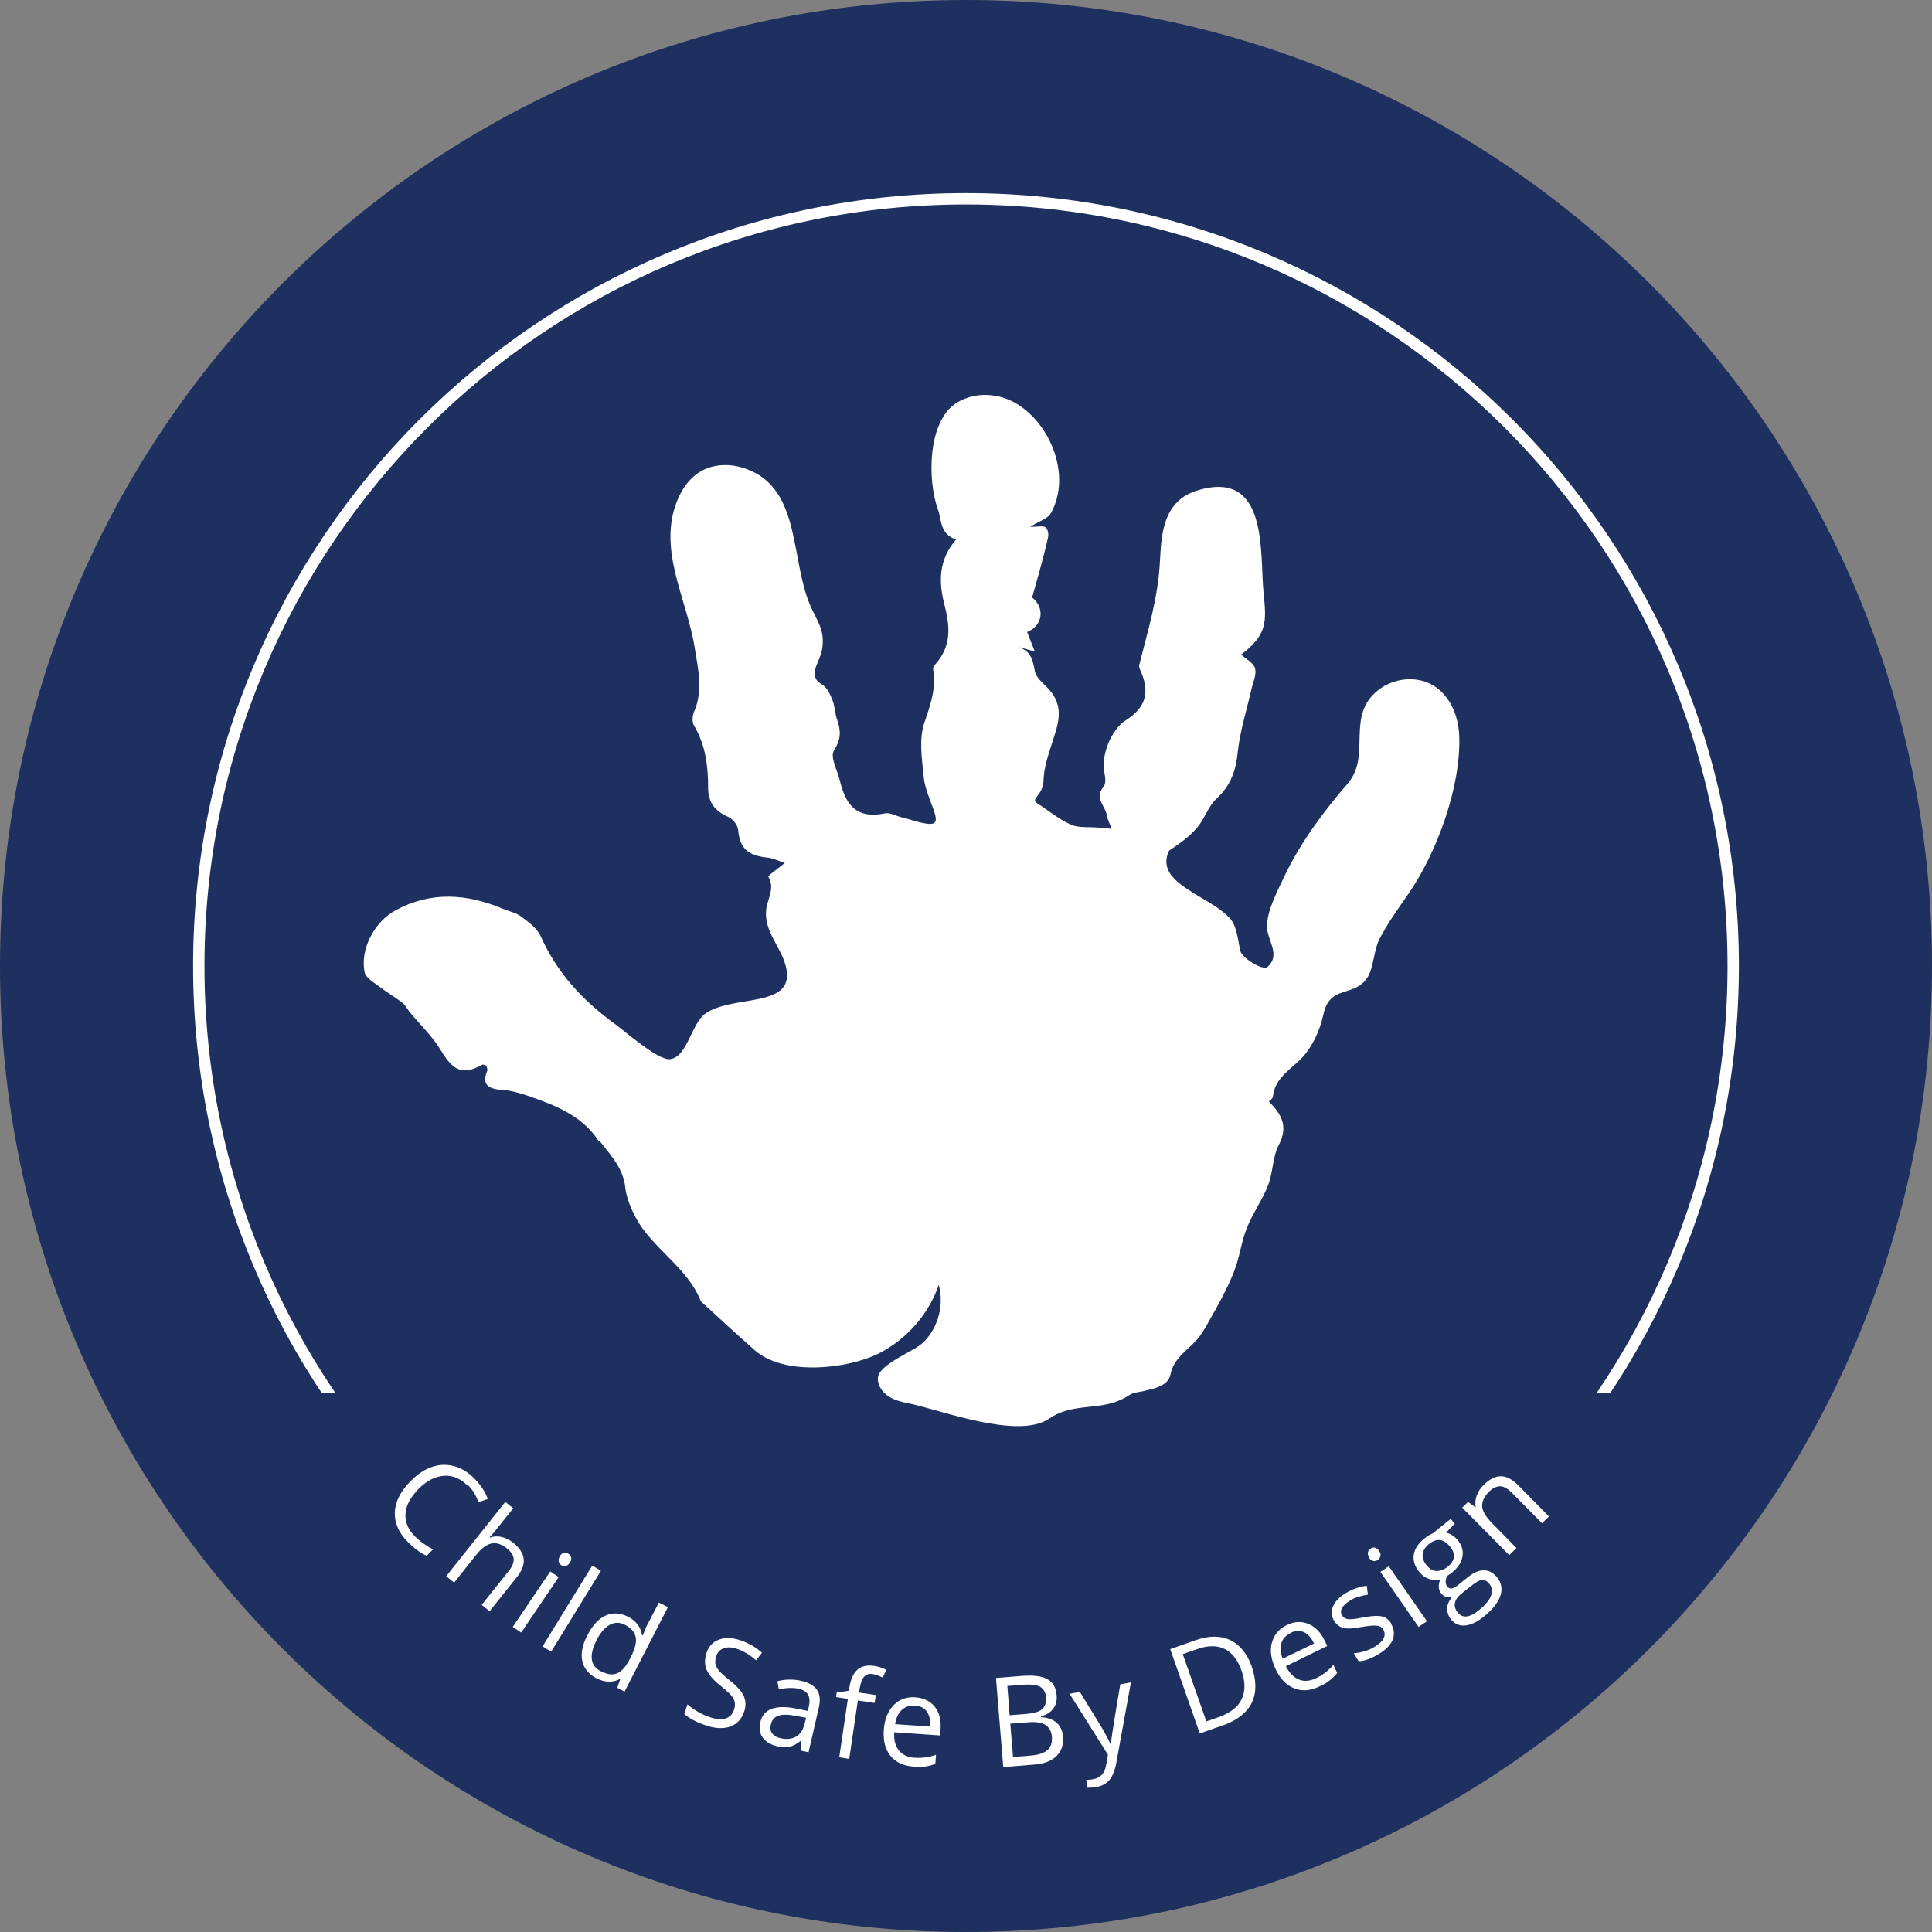 <?xml version="1.0" encoding="UTF-8"?>
<svg xmlns="http://www.w3.org/2000/svg" viewBox="0 0 85.04 85.04">
  <rect x="0" y="0" width="85.04" height="85.04" fill="#808080" stroke="none"/>
  <g id="Layer_1" data-name="Layer 1">
    <path d="M42.52,85.04c23.48,0,42.52-19.04,42.52-42.52S66,0,42.52,0,0,19.04,0,42.52s19.04,42.52,42.52,42.52" style="fill: #1d305f; stroke-width: 0px;"/>
    <path d="M42.52,76.29c18.65,0,33.77-15.12,33.77-33.77S61.17,8.75,42.52,8.75,8.75,23.87,8.75,42.52s15.12,33.77,33.77,33.77" style="fill: #1d305f; stroke-width: 0px;"/>
    <path d="M42.52,76.29c18.65,0,33.77-15.12,33.77-33.77S61.17,8.75,42.52,8.75,8.75,23.87,8.75,42.52s15.12,33.77,33.77,33.77Z" style="fill: none; stroke: #fff; stroke-width: .5px;"/>
    <path d="M10.91,61.31c7.04,12.48,18.56,20.65,31.61,20.65s24.57-8.17,31.61-20.65H10.91Z" style="fill: #1d305f; stroke-width: 0px;"/>
    <rect y="0" width="85.04" height="85.04" style="fill: none; stroke-width: 0px;"/>
  </g>
  <g id="Circle_text" data-name="Circle text">
    <g>
      <path d="M20.56,65.37c-.31-.3-.65-.44-1.03-.41s-.75.22-1.1.57c-.36.37-.56.73-.58,1.1-.03.37.12.71.44,1.02.19.19.45.38.77.55l-.28.28c-.27-.12-.54-.32-.82-.6-.41-.41-.6-.85-.58-1.32s.26-.94.72-1.39c.29-.29.59-.49.91-.6.32-.11.64-.12.96-.04s.62.26.89.53c.29.29.5.6.61.92l-.41.14c-.11-.31-.27-.57-.49-.78Z" style="fill: #fff; stroke-width: 0px;"/>
      <path d="M21.21,70.63l1.19-1.49c.15-.19.22-.36.21-.52-.01-.16-.11-.31-.29-.46-.24-.19-.47-.27-.69-.22s-.44.21-.68.51l-.96,1.21-.35-.28,2.6-3.27.35.28-.79.99c-.09.12-.18.21-.25.28l.02.02c.16-.06.32-.07.5-.03.18.04.35.12.51.25.28.22.44.46.47.71.03.25-.06.51-.3.81l-1.2,1.5-.35-.28Z" style="fill: #fff; stroke-width: 0px;"/>
      <path d="M22.94,71.86l-.37-.25,1.65-2.44.37.25-1.65,2.44ZM24.64,68.49c.06-.08.12-.13.19-.14.07-.01.13,0,.2.05.06.04.1.09.11.16.02.07,0,.14-.06.23-.06.08-.12.13-.19.14-.07.01-.14,0-.19-.04-.06-.04-.1-.1-.11-.17-.01-.07,0-.14.06-.23Z" style="fill: #fff; stroke-width: 0px;"/>
      <path d="M24.26,72.7l-.38-.23,2.19-3.56.38.23-2.19,3.56Z" style="fill: #fff; stroke-width: 0px;"/>
      <path d="M27.3,73.91h-.02c-.32.16-.66.15-1.03-.04-.34-.18-.55-.43-.62-.76-.07-.33,0-.71.23-1.14.22-.43.49-.72.8-.86s.64-.12.98.05c.35.18.56.45.62.81l.03.02.08-.2.08-.19.55-1.06.4.2-1.91,3.72-.32-.17.13-.38ZM26.47,73.57c.27.14.5.17.7.08.2-.08.38-.29.55-.62l.04-.08c.19-.37.27-.67.22-.89-.04-.22-.2-.4-.47-.54-.23-.12-.46-.12-.67,0-.22.12-.41.34-.58.67-.17.33-.24.62-.21.85.03.23.17.41.41.53Z" style="fill: #fff; stroke-width: 0px;"/>
      <path d="M32.75,75.35c-.11.33-.32.54-.61.65-.3.1-.65.09-1.06-.05-.44-.15-.76-.32-.96-.51l.14-.42c.13.12.28.22.45.32.17.1.34.18.52.24.29.1.52.12.71.06.18-.06.31-.19.37-.38.04-.13.05-.24.03-.34-.02-.1-.08-.21-.18-.32-.1-.11-.26-.25-.47-.42-.3-.24-.5-.47-.59-.69-.09-.22-.09-.47,0-.74.1-.29.28-.48.55-.58.27-.1.59-.09.94.03.37.12.69.31.95.55l-.26.33c-.26-.23-.54-.4-.83-.5-.23-.08-.42-.09-.59-.03s-.27.17-.33.34c-.04.13-.06.24-.04.34.02.1.07.2.16.31.09.11.24.24.44.4.34.27.56.51.65.72.09.21.1.44.01.7Z" style="fill: #fff; stroke-width: 0px;"/>
      <path d="M35.26,77.05v-.43s-.01,0-.01,0c-.18.15-.36.24-.51.27-.16.03-.34.02-.55-.03-.28-.07-.49-.19-.62-.38-.13-.18-.16-.41-.1-.68.13-.58.67-.78,1.6-.59l.49.1.04-.18c.05-.22.04-.4-.03-.53-.07-.13-.21-.22-.43-.27-.24-.05-.53-.04-.86.03l-.06-.36c.16-.04.33-.07.51-.07.18,0,.35.01.52.05.34.08.58.21.71.4.13.19.16.45.08.79l-.45,1.96-.32-.07ZM34.35,76.51c.27.06.5.04.69-.07.19-.11.31-.3.38-.57l.06-.26-.44-.08c-.35-.07-.61-.07-.78-.01s-.29.19-.33.39c-.04.16-.02.29.06.39.08.1.2.18.37.21Z" style="fill: #fff; stroke-width: 0px;"/>
      <path d="M38.5,74.96l-.74-.11-.38,2.57-.44-.07.38-2.57-.52-.08.03-.2.54-.08.02-.16c.11-.71.47-1.03,1.1-.93.15.02.33.08.53.17l-.17.34c-.16-.08-.3-.13-.42-.15-.17-.03-.3.01-.39.11s-.16.27-.2.51l-.03.19.74.11-.05.34Z" style="fill: #fff; stroke-width: 0px;"/>
      <path d="M40.2,77.76c-.43-.03-.77-.19-1-.47-.23-.28-.33-.66-.3-1.13.03-.47.18-.84.43-1.1.25-.26.58-.38.97-.35.37.03.65.17.85.42.2.26.28.58.25.98l-.02.28-2.02-.14c-.02.34.05.61.21.8.15.19.38.3.68.32.32.02.63-.02.95-.13l-.03.4c-.16.06-.31.1-.46.12-.14.02-.31.02-.51,0ZM40.27,75.08c-.24-.02-.43.05-.58.19s-.25.35-.29.62l1.54.11c.02-.28-.03-.5-.14-.66-.11-.16-.29-.25-.52-.26Z" style="fill: #fff; stroke-width: 0px;"/>
      <path d="M43.84,73.86l1.11-.09c.52-.04.9,0,1.15.14.25.14.38.37.41.71.02.23-.03.43-.15.59-.12.16-.3.27-.54.34v.03c.6.05.93.34.97.87.03.35-.07.63-.29.85-.22.21-.54.34-.97.37l-1.37.11-.32-3.91ZM44.44,75.5l.75-.06c.32-.03.55-.09.68-.21.13-.11.19-.29.17-.53-.02-.22-.11-.37-.27-.46-.17-.08-.42-.11-.76-.08l-.67.05.1,1.28ZM44.47,75.88l.12,1.46.82-.07c.32-.03.55-.11.7-.24.15-.14.21-.33.19-.59-.02-.24-.12-.41-.29-.52-.17-.1-.43-.14-.76-.11l-.78.06Z" style="fill: #fff; stroke-width: 0px;"/>
      <path d="M47.06,74.56l.47-.09.94,1.53c.21.35.34.61.41.77h.02c0-.1.03-.26.06-.49.03-.23.15-.94.35-2.14l.47-.09-.64,3.52c-.06.35-.17.61-.3.77s-.33.27-.57.32c-.13.02-.27.03-.4.03l-.06-.35c.1,0,.21,0,.33-.03.3-.06.49-.26.55-.63l.08-.44-1.7-2.7Z" style="fill: #fff; stroke-width: 0px;"/>
      <path d="M55.1,73.37c.21.61.21,1.14,0,1.58-.22.44-.64.77-1.26.99l-1.03.36-1.3-3.71,1.13-.4c.58-.2,1.08-.2,1.51,0,.43.21.75.6.95,1.17ZM54.65,73.54c-.17-.48-.42-.8-.75-.96-.33-.16-.73-.16-1.21.01l-.63.22,1.04,2.96.52-.18c.51-.18.86-.44,1.03-.79s.17-.76,0-1.26Z" style="fill: #fff; stroke-width: 0px;"/>
      <path d="M58.08,74.23c-.39.19-.76.22-1.1.09-.34-.13-.62-.4-.82-.83-.21-.43-.27-.82-.18-1.17s.31-.62.66-.79c.33-.16.65-.18.95-.05.3.12.54.37.71.72l.12.25-1.82.89c.16.31.35.5.58.59.23.09.48.07.75-.06.29-.14.54-.33.76-.59l.17.36c-.11.13-.22.24-.34.33-.11.09-.26.18-.44.26ZM56.81,71.88c-.21.1-.35.25-.41.45-.06.2-.04.43.06.68l1.38-.67c-.12-.25-.27-.42-.45-.5s-.37-.07-.58.03Z" style="fill: #fff; stroke-width: 0px;"/>
      <path d="M61.23,71.48c.14.23.16.47.07.7-.1.23-.3.44-.62.63-.33.2-.63.31-.88.31l-.21-.35c.16-.01.32-.04.48-.09.16-.05.3-.11.43-.19.2-.12.33-.24.4-.37.07-.13.06-.26-.01-.39-.06-.1-.15-.16-.28-.17-.13-.02-.34,0-.65.05-.29.05-.5.08-.64.07-.14,0-.26-.03-.35-.09-.1-.05-.18-.14-.25-.25-.12-.21-.14-.42-.04-.64.09-.22.29-.42.58-.59.27-.16.57-.27.9-.31l.05.39c-.32.05-.58.13-.78.26-.18.11-.3.22-.36.33s-.06.22,0,.32c.04.07.09.11.16.14.06.03.15.04.25.03.1,0,.29-.03.55-.08.37-.07.63-.08.8-.04s.31.15.41.32Z" style="fill: #fff; stroke-width: 0px;"/>
      <path d="M60.28,68.57c-.06-.08-.08-.16-.07-.23.01-.07.05-.12.11-.17.06-.04.12-.06.19-.05s.13.06.19.14.08.16.06.23-.05.13-.11.17c-.06.04-.13.06-.2.05s-.13-.06-.19-.14ZM62.81,71.36l-.37.25-1.68-2.42.37-.25,1.68,2.42Z" style="fill: #fff; stroke-width: 0px;"/>
      <path d="M63.85,66.85l.18.22-.38.39c.08.02.17.05.26.11.09.05.18.13.26.23.18.22.25.47.2.72-.05.26-.2.49-.47.71-.07.05-.14.1-.21.14-.08.2-.08.36.02.47.05.06.11.09.19.08.08-.01.18-.07.3-.17l.41-.33c.25-.2.48-.3.7-.3.22,0,.41.1.57.29.21.25.26.53.16.83-.1.3-.34.6-.73.92-.3.24-.58.37-.83.39-.25.02-.46-.07-.62-.28-.11-.14-.16-.3-.16-.47s.08-.34.21-.51c-.08.02-.16.02-.25,0s-.16-.07-.22-.15c-.07-.08-.1-.17-.11-.27s.02-.22.06-.35c-.16.05-.32.04-.49-.02-.17-.06-.31-.16-.43-.31-.2-.25-.28-.5-.24-.76.04-.26.2-.5.48-.72.12-.1.24-.17.36-.22l.79-.64ZM62.8,68.9c.13.16.27.25.43.25.16,0,.32-.05.48-.18.34-.27.38-.57.11-.9-.28-.34-.59-.38-.93-.1-.16.13-.25.28-.27.44-.02.16.04.32.18.5ZM64.18,70.99c.1.12.23.18.38.16.16-.02.33-.11.53-.27.29-.23.47-.45.54-.65.07-.2.04-.38-.08-.52-.1-.12-.21-.18-.32-.17s-.28.11-.49.28l-.42.33c-.16.13-.25.26-.28.41-.03.15.02.29.13.43Z" style="fill: #fff; stroke-width: 0px;"/>
      <path d="M67.87,67.04l-1.34-1.35c-.17-.17-.33-.26-.49-.27-.16,0-.32.07-.49.23-.22.22-.32.43-.31.65.01.22.16.46.43.74l1.08,1.1-.32.31-2.07-2.09.26-.25.33.24h.01c-.04-.18-.02-.35.04-.52.06-.17.16-.33.31-.47.25-.25.5-.38.75-.38.25,0,.5.13.77.4l1.35,1.37-.32.31Z" style="fill: #fff; stroke-width: 0px;"/>
    </g>
    <path d="M40.93,36.27c-.43-.03-.84-.2-1.26-.3-.24-.06-.5-.21-.71-.17-1.35.28-1.76-.48-2-1.47-.11-.44-.43-1.01-.25-1.3.31-.49.31-.86.14-1.34-.1-.28-.1-.6-.21-.88-.1-.25-.24-.56-.47-.69-.67-.4-.07-.95.02-1.56.11-.75-.13-1.08-.43-1.7-1.03-2.1-.41-5.37-2.97-6.24-.6-.21-1.29-.21-1.86.08-.54.28-.92.81-1.14,1.38-.84,2.15.45,4.29.79,6.44.15.94.38,1.87-.03,2.81-.08.18-.09.45,0,.61.51.86.62,1.79.62,2.75,0,.6.28,1.01.89,1.27.2.09.41.36.43.56.07.8.4,1.14,1.3,1.23.22.02.42.13.76.23-.33.28-.76.56-.73.61.3.5-.03.97-.09,1.41-.14,1.03.73,1.73.89,2.68.3,1.71-2.39,1.09-3.58,1.94-.61.44-.78,1.89-1.54,2-.51.08-2-1.23-2.42-1.54-1.42-1.03-2.56-2.25-3.28-3.87-.16-.35-.54-.63-.88-.88-.22-.16-.53-.22-.79-.33-1.58-.66-3.16-.78-4.72.07-.94.51-1.57,1.72-1.36,2.73.05.23.38.43.61.6.33.25.69.47,1.03.72.13.1.22.26.32.4.47.57,1.03,1.1,1.4,1.72.55.91.96,1.1,1.83.62.03-.01.08.02.16.04.02.07.07.16.05.22-.27.65.07.82.7.86.36.02.73.14,1.08.25,1.21.42,2.4.88,3.11,1.98.02.03.08.04.11.08.47.6.98,1.16,1.07,1.96.05.46.24.92.46,1.34.73,1.37,2.28,2.19,2.86,3.67,0,.02.03.03.04.05.78.71,1.55,1.43,2.35,2.13,1.28,1.13,4.08.83,5.48.12,1.21-.62,2.17-1.72,2.61-3,.24.87-.02,1.87-.66,2.51-.42.43-1.99.96-2.02,1.6-.01.33.21.63.48.8.27.17.6.25.92.31,1.46.32,4.77,1.58,6.13.67,1.18-.8,2.35-.25,3.55-1.05.15-.1.38-.12.58-.16.5-.12,1.12-.23,1.22-.74.14-.72.75-1.06,1.18-1.55.16-.19.29-.4.41-.61.28-.49.56-.98.81-1.49.19-.37.36-.75.49-1.14.18-.56.26-1.15.49-1.7.26-.64.68-1.22.92-1.85.22-.57.19-1.24.47-1.77.42-.79.13-1.35-.44-1.9.08-.09.18-.15.18-.22.07-.76.68-1.13,1.2-1.63.52-.51.87-1.28,1.02-1.99.29-1.34,1.37-.72,1.95-1.64.26-.42.27-1.19.52-1.68.36-.7.84-1.36,1.29-2.01,1.25-1.82,2.3-4.7,2.22-6.93-.03-.88-.41-1.79-1.16-2.23-.72-.42-1.69-.32-2.36.18-1.53,1.15-.31,2.9-1.39,4.15-1.08,1.25-2.08,2.6-2.79,4.09-.29.62-.78,1.53-.76,2.23.01.57.62,1.23.02,1.75-.21.18-1.12-.4-1.19-.69-.12-.49-.14-1.07-.45-1.43-.43-.48-1.08-.79-1.65-1.15-.74-.47-1.45-.98-1.04-1.85.46-.3.9-.62,1.24-1.02.33-.39.48-.93.85-1.27.63-.58.85-1.24.93-2.04.1-.94.4-1.86.61-2.8.07-.3.23-.63.15-.9-.06-.23-.4-.4-.61-.6,1.15-.86,1.12-1.44.99-2.69-.18-1.76.24-5.5-2.92-4.53-1.45.44-1.58,1.8-1.64,3.06-.08,1.65-.52,3.05-.92,4.64-.01.06.02.13.04.18.45.99.27,1.66-.62,2.23-.67.42-1.12,1.6-.94,2.36.04.18.06.45-.05.58-.42.48.09.84.15,1.25.03.2.14.39.21.59-.27-.02-.43-.04-.59-.05-.4-.04-.86.02-1.2-.13-.54-.24-1.01-.64-1.51-.96-.27-.17.28-.36.3-.95.01-.55.19-1.1.36-1.63.24-.76.56-1.51.01-2.26-.24-.33-.69-.61-.75-.96-.09-.49-.16-.87-.72-1.06.19.05.39.1.72.2-.14-.36-.24-.61-.34-.86.71-.29.78-1.08.22-1.52.11-.41.22-.77.32-1.14.13-.5.27-.99.38-1.5.03-.15,0-.37-.11-.45-.1-.08-.33-.02-.68-.02.39-.25.79-.36.92-.61.89-1.6.03-3.85-1.48-4.79-.8-.5-1.87-.56-2.67-.06-1.29.8-1.29,3.41-.83,4.68.18.5.08,1.08.8,1.34-.76.88-.77,1.84-.52,2.82.24.92.35,1.8-.34,2.61-.07.08-.16.19-.15.27.15.83-.11,1.56-.38,2.35-.25.73-.11,1.61-.03,2.41.09.96.95,2.1.27,2.05" style="fill: #fff; stroke-width: 0px;"/>
  </g>
</svg>